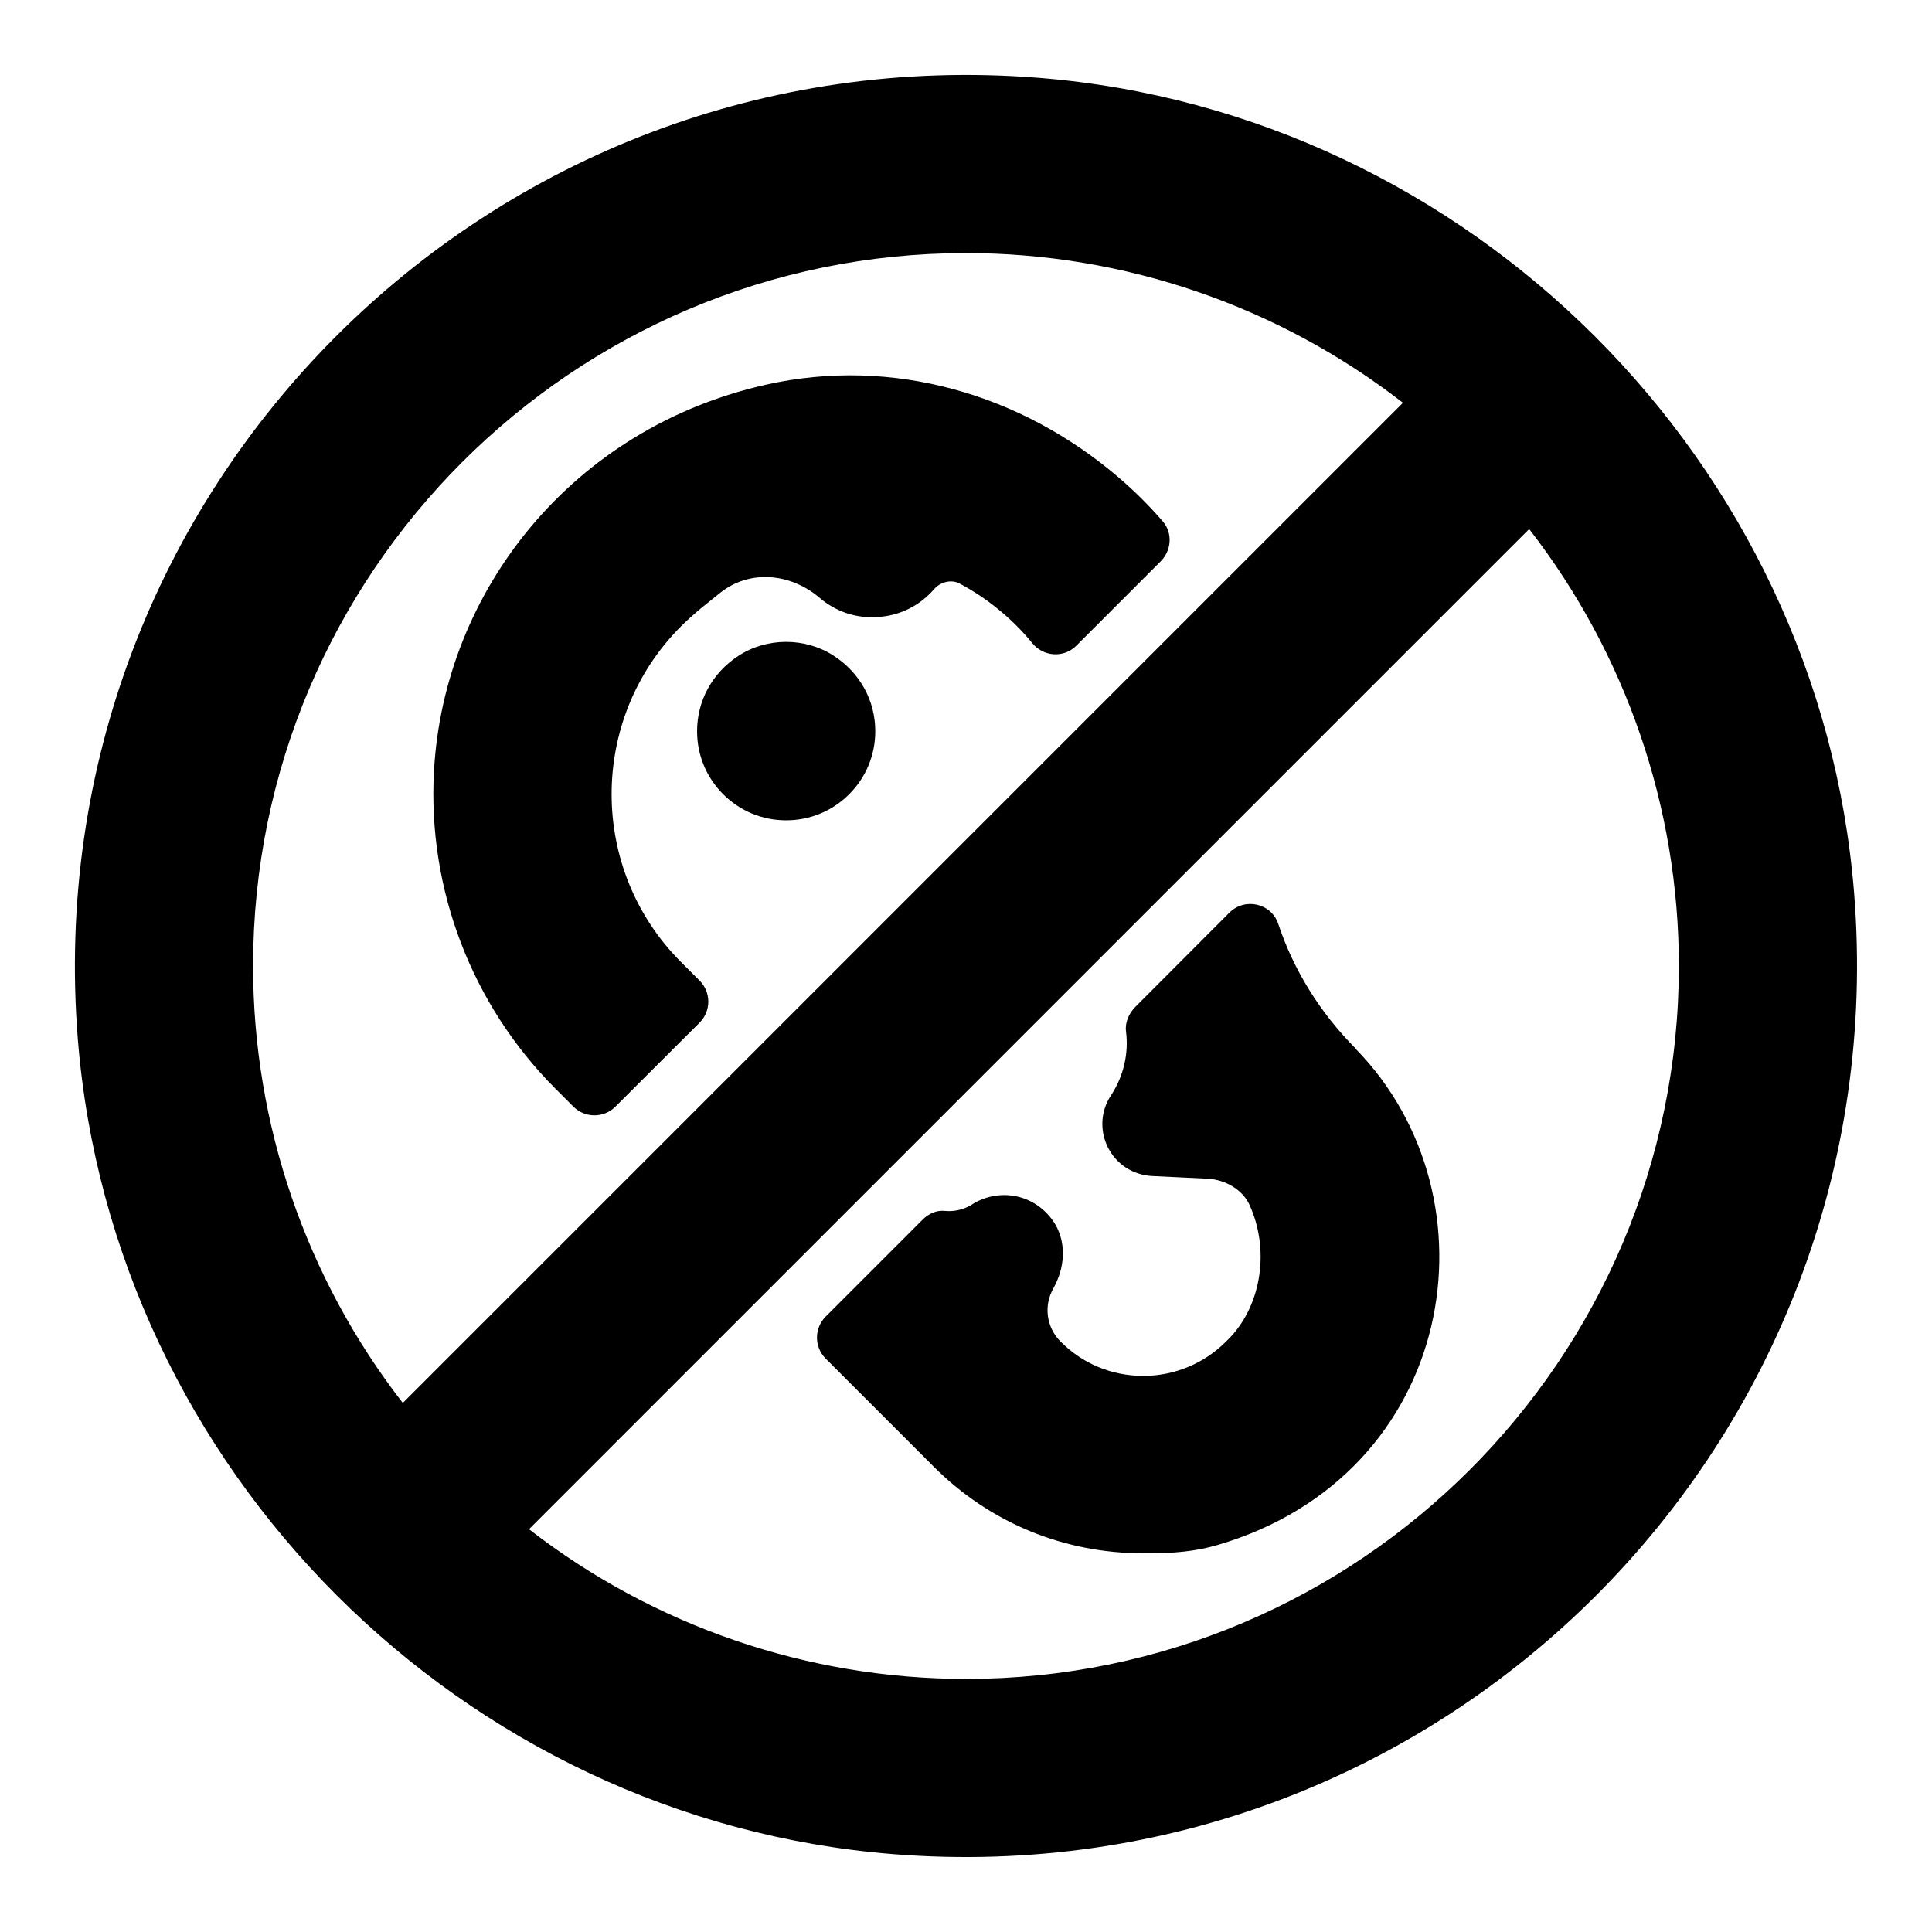 <?xml version="1.0" encoding="UTF-8"?>
<!-- Uploaded to: SVG Repo, www.svgrepo.com, Generator: SVG Repo Mixer Tools -->
<svg fill="#000000" width="800px" height="800px" version="1.1" viewBox="144 144 512 512" xmlns="http://www.w3.org/2000/svg">
 <g>
  <path d="m339.65 317.83c-6.965 4.559-10.918 11.949-10.918 19.949 0 6.305 2.457 12.242 6.91 16.695 4.457 4.465 10.391 6.918 16.703 6.918 6.305 0 12.242-2.457 16.695-6.91 4.457-4.457 6.918-10.391 6.918-16.695 0-8.047-4-15.477-11.043-20.027-7.57-4.898-17.734-4.875-25.266 0.07z"/>
  <path d="m503.28 421.96-0.078-0.156c-9.281-9.336-16.367-20.641-20.445-32.945-1.828-5.512-8.863-7.094-12.965-2.984l-24.875 24.922c-1.73 1.73-2.816 4.141-2.504 6.574 0.738 5.699-0.59 11.762-4 16.941-2.754 4.172-2.992 9.367-0.789 13.777 2.281 4.488 6.613 7.242 11.57 7.559l14.719 0.707c4.961 0.234 9.367 2.992 11.18 6.848 5.434 11.809 3.305 26.371-5.117 35.266l-1.094 1.094c-5.809 5.801-13.68 9.062-21.891 9.062-8.344 0-16.137-3.227-21.965-9.133-3.777-3.777-4.488-9.605-1.812-14.168l0.488-0.977c2.66-5.32 2.793-11.863-0.605-16.75-4.863-6.984-13.715-8.809-20.898-4.785l-0.867 0.551c-2.172 1.281-4.621 1.77-6.984 1.535-2.156-0.219-4.258 0.73-5.785 2.266l-25.742 25.742c-3.078 3.078-3.078 8.062 0 11.133l28.52 28.523c14.879 14.957 34.559 23.066 55.578 23.066h1.891c5.984 0 12.043-0.473 17.871-2.203 63.363-18.578 75.332-91.789 36.602-131.46zm-62.734-151.34c-25.938-22.277-60.078-32.148-93.449-24.695-51.348 11.469-85.465 54.57-88.09 102.43-1.73 31.25 9.996 61.875 32.117 84.074l4.832 4.832c3.07 3.07 8.055 3.078 11.125 0.008l22.309-22.254c3.078-3.07 3.086-8.062 0.008-11.141l-4.894-4.898c-24.562-24.562-24.562-64.473 0-89.031 1.73-1.73 3.621-3.387 5.512-4.961l4.801-3.856c7.871-6.32 18.75-5.242 26.418 1.316 4.258 3.637 9.621 5.457 15.305 5.062 5.824-0.316 11.098-2.914 14.957-7.32 1.73-2.047 4.644-2.676 6.769-1.574 3.543 1.891 6.926 4.094 9.996 6.613 3.496 2.793 6.574 5.863 9.289 9.195 2.969 3.644 8.359 4.016 11.684 0.691l22.371-22.371c2.844-2.844 3.203-7.461 0.59-10.516-3.539-4.117-7.422-7.984-11.648-11.605zm62.734 151.34-0.078-0.156c-9.281-9.336-16.367-20.641-20.445-32.945-1.828-5.512-8.863-7.094-12.965-2.984l-24.875 24.922c-1.73 1.73-2.816 4.141-2.504 6.574 0.738 5.699-0.59 11.762-4 16.941-2.754 4.172-2.992 9.367-0.789 13.777 2.281 4.488 6.613 7.242 11.57 7.559l14.719 0.707c4.961 0.234 9.367 2.992 11.18 6.848 5.434 11.809 3.305 26.371-5.117 35.266l-1.094 1.094c-5.809 5.801-13.68 9.062-21.891 9.062-8.344 0-16.137-3.227-21.965-9.133-3.777-3.777-4.488-9.605-1.812-14.168l0.488-0.977c2.66-5.32 2.793-11.863-0.605-16.75-4.863-6.984-13.715-8.809-20.898-4.785l-0.867 0.551c-2.172 1.281-4.621 1.77-6.984 1.535-2.156-0.219-4.258 0.73-5.785 2.266l-25.742 25.742c-3.078 3.078-3.078 8.062 0 11.133l28.52 28.523c14.879 14.957 34.559 23.066 55.578 23.066h1.891c5.984 0 12.043-0.473 17.871-2.203 63.363-18.578 75.332-91.789 36.602-131.46zm0 0-0.078-0.156c-9.281-9.336-16.367-20.641-20.445-32.945-1.828-5.512-8.863-7.094-12.965-2.984l-24.875 24.922c-1.73 1.73-2.816 4.141-2.504 6.574 0.738 5.699-0.59 11.762-4 16.941-2.754 4.172-2.992 9.367-0.789 13.777 2.281 4.488 6.613 7.242 11.57 7.559l14.719 0.707c4.961 0.234 9.367 2.992 11.18 6.848 5.434 11.809 3.305 26.371-5.117 35.266l-1.094 1.094c-5.809 5.801-13.68 9.062-21.891 9.062-8.344 0-16.137-3.227-21.965-9.133-3.777-3.777-4.488-9.605-1.812-14.168l0.488-0.977c2.66-5.32 2.793-11.863-0.605-16.75-4.863-6.984-13.715-8.809-20.898-4.785l-0.867 0.551c-2.172 1.281-4.621 1.77-6.984 1.535-2.156-0.219-4.258 0.73-5.785 2.266l-25.742 25.742c-3.078 3.078-3.078 8.062 0 11.133l28.52 28.523c14.879 14.957 34.559 23.066 55.578 23.066h1.891c5.984 0 12.043-0.473 17.871-2.203 63.363-18.578 75.332-91.789 36.602-131.46zm-62.734-151.34c-25.938-22.277-60.078-32.148-93.449-24.695-51.348 11.469-85.465 54.57-88.09 102.43-1.73 31.25 9.996 61.875 32.117 84.074l4.832 4.832c3.07 3.07 8.055 3.078 11.125 0.008l22.309-22.254c3.078-3.07 3.086-8.062 0.008-11.141l-4.894-4.898c-24.562-24.562-24.562-64.473 0-89.031 1.73-1.73 3.621-3.387 5.512-4.961l4.801-3.856c7.871-6.32 18.75-5.242 26.418 1.316 4.258 3.637 9.621 5.457 15.305 5.062 5.824-0.316 11.098-2.914 14.957-7.32 1.73-2.047 4.644-2.676 6.769-1.574 3.543 1.891 6.926 4.094 9.996 6.613 3.496 2.793 6.574 5.863 9.289 9.195 2.969 3.644 8.359 4.016 11.684 0.691l22.371-22.371c2.844-2.844 3.203-7.461 0.59-10.516-3.539-4.117-7.422-7.984-11.648-11.605zm0 0c-25.938-22.277-60.078-32.148-93.449-24.695-51.348 11.469-85.465 54.57-88.09 102.43-1.73 31.25 9.996 61.875 32.117 84.074l4.832 4.832c3.07 3.07 8.055 3.078 11.125 0.008l22.309-22.254c3.078-3.07 3.086-8.062 0.008-11.141l-4.894-4.898c-24.562-24.562-24.562-64.473 0-89.031 1.73-1.73 3.621-3.387 5.512-4.961l4.801-3.856c7.871-6.32 18.75-5.242 26.418 1.316 4.258 3.637 9.621 5.457 15.305 5.062 5.824-0.316 11.098-2.914 14.957-7.32 1.73-2.047 4.644-2.676 6.769-1.574 3.543 1.891 6.926 4.094 9.996 6.613 3.496 2.793 6.574 5.863 9.289 9.195 2.969 3.644 8.359 4.016 11.684 0.691l22.371-22.371c2.844-2.844 3.203-7.461 0.59-10.516-3.539-4.117-7.422-7.984-11.648-11.605zm62.734 151.34-0.078-0.156c-9.281-9.336-16.367-20.641-20.445-32.945-1.828-5.512-8.863-7.094-12.965-2.984l-24.875 24.922c-1.73 1.73-2.816 4.141-2.504 6.574 0.738 5.699-0.59 11.762-4 16.941-2.754 4.172-2.992 9.367-0.789 13.777 2.281 4.488 6.613 7.242 11.57 7.559l14.719 0.707c4.961 0.234 9.367 2.992 11.18 6.848 5.434 11.809 3.305 26.371-5.117 35.266l-1.094 1.094c-5.809 5.801-13.68 9.062-21.891 9.062-8.344 0-16.137-3.227-21.965-9.133-3.777-3.777-4.488-9.605-1.812-14.168l0.488-0.977c2.66-5.32 2.793-11.863-0.605-16.75-4.863-6.984-13.715-8.809-20.898-4.785l-0.867 0.551c-2.172 1.281-4.621 1.77-6.984 1.535-2.156-0.219-4.258 0.73-5.785 2.266l-25.742 25.742c-3.078 3.078-3.078 8.062 0 11.133l28.52 28.523c14.879 14.957 34.559 23.066 55.578 23.066h1.891c5.984 0 12.043-0.473 17.871-2.203 63.363-18.578 75.332-91.789 36.602-131.46zm0 0-0.078-0.156c-9.281-9.336-16.367-20.641-20.445-32.945-1.828-5.512-8.863-7.094-12.965-2.984l-24.875 24.922c-1.73 1.73-2.816 4.141-2.504 6.574 0.738 5.699-0.59 11.762-4 16.941-2.754 4.172-2.992 9.367-0.789 13.777 2.281 4.488 6.613 7.242 11.57 7.559l14.719 0.707c4.961 0.234 9.367 2.992 11.18 6.848 5.434 11.809 3.305 26.371-5.117 35.266l-1.094 1.094c-5.809 5.801-13.68 9.062-21.891 9.062-8.344 0-16.137-3.227-21.965-9.133-3.777-3.777-4.488-9.605-1.812-14.168l0.488-0.977c2.66-5.32 2.793-11.863-0.605-16.75-4.863-6.984-13.715-8.809-20.898-4.785l-0.867 0.551c-2.172 1.281-4.621 1.77-6.984 1.535-2.156-0.219-4.258 0.73-5.785 2.266l-25.742 25.742c-3.078 3.078-3.078 8.062 0 11.133l28.52 28.523c14.879 14.957 34.559 23.066 55.578 23.066h1.891c5.984 0 12.043-0.473 17.871-2.203 63.363-18.578 75.332-91.789 36.602-131.46zm-62.734-151.34c-25.938-22.277-60.078-32.148-93.449-24.695-51.348 11.469-85.465 54.57-88.09 102.43-1.73 31.25 9.996 61.875 32.117 84.074l4.832 4.832c3.07 3.07 8.055 3.078 11.125 0.008l22.309-22.254c3.078-3.07 3.086-8.062 0.008-11.141l-4.894-4.898c-24.562-24.562-24.562-64.473 0-89.031 1.73-1.73 3.621-3.387 5.512-4.961l4.801-3.856c7.871-6.32 18.75-5.242 26.418 1.316 4.258 3.637 9.621 5.457 15.305 5.062 5.824-0.316 11.098-2.914 14.957-7.32 1.73-2.047 4.644-2.676 6.769-1.574 3.543 1.891 6.926 4.094 9.996 6.613 3.496 2.793 6.574 5.863 9.289 9.195 2.969 3.644 8.359 4.016 11.684 0.691l22.371-22.371c2.844-2.844 3.203-7.461 0.59-10.516-3.539-4.117-7.422-7.984-11.648-11.605zm0 0c-25.938-22.277-60.078-32.148-93.449-24.695-51.348 11.469-85.465 54.57-88.09 102.43-1.73 31.25 9.996 61.875 32.117 84.074l4.832 4.832c3.07 3.07 8.055 3.078 11.125 0.008l22.309-22.254c3.078-3.07 3.086-8.062 0.008-11.141l-4.894-4.898c-24.562-24.562-24.562-64.473 0-89.031 1.73-1.73 3.621-3.387 5.512-4.961l4.801-3.856c7.871-6.32 18.75-5.242 26.418 1.316 4.258 3.637 9.621 5.457 15.305 5.062 5.824-0.316 11.098-2.914 14.957-7.32 1.73-2.047 4.644-2.676 6.769-1.574 3.543 1.891 6.926 4.094 9.996 6.613 3.496 2.793 6.574 5.863 9.289 9.195 2.969 3.644 8.359 4.016 11.684 0.691l22.371-22.371c2.844-2.844 3.203-7.461 0.59-10.516-3.539-4.117-7.422-7.984-11.648-11.605zm62.734 151.34-0.078-0.156c-9.281-9.336-16.367-20.641-20.445-32.945-1.828-5.512-8.863-7.094-12.965-2.984l-24.875 24.922c-1.73 1.73-2.816 4.141-2.504 6.574 0.738 5.699-0.59 11.762-4 16.941-2.754 4.172-2.992 9.367-0.789 13.777 2.281 4.488 6.613 7.242 11.57 7.559l14.719 0.707c4.961 0.234 9.367 2.992 11.18 6.848 5.434 11.809 3.305 26.371-5.117 35.266l-1.094 1.094c-5.809 5.801-13.68 9.062-21.891 9.062-8.344 0-16.137-3.227-21.965-9.133-3.777-3.777-4.488-9.605-1.812-14.168l0.488-0.977c2.66-5.32 2.793-11.863-0.605-16.75-4.863-6.984-13.715-8.809-20.898-4.785l-0.867 0.551c-2.172 1.281-4.621 1.77-6.984 1.535-2.156-0.219-4.258 0.73-5.785 2.266l-25.742 25.742c-3.078 3.078-3.078 8.062 0 11.133l28.52 28.523c14.879 14.957 34.559 23.066 55.578 23.066h1.891c5.984 0 12.043-0.473 17.871-2.203 63.363-18.578 75.332-91.789 36.602-131.46zm0 0-0.078-0.156c-9.281-9.336-16.367-20.641-20.445-32.945-1.828-5.512-8.863-7.094-12.965-2.984l-24.875 24.922c-1.73 1.73-2.816 4.141-2.504 6.574 0.738 5.699-0.59 11.762-4 16.941-2.754 4.172-2.992 9.367-0.789 13.777 2.281 4.488 6.613 7.242 11.57 7.559l14.719 0.707c4.961 0.234 9.367 2.992 11.18 6.848 5.434 11.809 3.305 26.371-5.117 35.266l-1.094 1.094c-5.809 5.801-13.68 9.062-21.891 9.062-8.344 0-16.137-3.227-21.965-9.133-3.777-3.777-4.488-9.605-1.812-14.168l0.488-0.977c2.66-5.32 2.793-11.863-0.605-16.75-4.863-6.984-13.715-8.809-20.898-4.785l-0.867 0.551c-2.172 1.281-4.621 1.77-6.984 1.535-2.156-0.219-4.258 0.73-5.785 2.266l-25.742 25.742c-3.078 3.078-3.078 8.062 0 11.133l28.52 28.523c14.879 14.957 34.559 23.066 55.578 23.066h1.891c5.984 0 12.043-0.473 17.871-2.203 63.363-18.578 75.332-91.789 36.602-131.46zm-62.734-151.34c-25.938-22.277-60.078-32.148-93.449-24.695-51.348 11.469-85.465 54.57-88.09 102.43-1.73 31.25 9.996 61.875 32.117 84.074l4.832 4.832c3.07 3.07 8.055 3.078 11.125 0.008l22.309-22.254c3.078-3.07 3.086-8.062 0.008-11.141l-4.894-4.898c-24.562-24.562-24.562-64.473 0-89.031 1.73-1.73 3.621-3.387 5.512-4.961l4.801-3.856c7.871-6.32 18.75-5.242 26.418 1.316 4.258 3.637 9.621 5.457 15.305 5.062 5.824-0.316 11.098-2.914 14.957-7.32 1.73-2.047 4.644-2.676 6.769-1.574 3.543 1.891 6.926 4.094 9.996 6.613 3.496 2.793 6.574 5.863 9.289 9.195 2.969 3.644 8.359 4.016 11.684 0.691l22.371-22.371c2.844-2.844 3.203-7.461 0.59-10.516-3.539-4.117-7.422-7.984-11.648-11.605zm0 0c-25.938-22.277-60.078-32.148-93.449-24.695-51.348 11.469-85.465 54.57-88.09 102.43-1.73 31.25 9.996 61.875 32.117 84.074l4.832 4.832c3.07 3.07 8.055 3.078 11.125 0.008l22.309-22.254c3.078-3.07 3.086-8.062 0.008-11.141l-4.894-4.898c-24.562-24.562-24.562-64.473 0-89.031 1.73-1.73 3.621-3.387 5.512-4.961l4.801-3.856c7.871-6.32 18.75-5.242 26.418 1.316 4.258 3.637 9.621 5.457 15.305 5.062 5.824-0.316 11.098-2.914 14.957-7.32 1.73-2.047 4.644-2.676 6.769-1.574 3.543 1.891 6.926 4.094 9.996 6.613 3.496 2.793 6.574 5.863 9.289 9.195 2.969 3.644 8.359 4.016 11.684 0.691l22.371-22.371c2.844-2.844 3.203-7.461 0.59-10.516-3.539-4.117-7.422-7.984-11.648-11.605zm62.734 151.34-0.078-0.156c-9.281-9.336-16.367-20.641-20.445-32.945-1.828-5.512-8.863-7.094-12.965-2.984l-24.875 24.922c-1.73 1.73-2.816 4.141-2.504 6.574 0.738 5.699-0.59 11.762-4 16.941-2.754 4.172-2.992 9.367-0.789 13.777 2.281 4.488 6.613 7.242 11.57 7.559l14.719 0.707c4.961 0.234 9.367 2.992 11.18 6.848 5.434 11.809 3.305 26.371-5.117 35.266l-1.094 1.094c-5.809 5.801-13.68 9.062-21.891 9.062-8.344 0-16.137-3.227-21.965-9.133-3.777-3.777-4.488-9.605-1.812-14.168l0.488-0.977c2.66-5.32 2.793-11.863-0.605-16.75-4.863-6.984-13.715-8.809-20.898-4.785l-0.867 0.551c-2.172 1.281-4.621 1.77-6.984 1.535-2.156-0.219-4.258 0.73-5.785 2.266l-25.742 25.742c-3.078 3.078-3.078 8.062 0 11.133l28.52 28.523c14.879 14.957 34.559 23.066 55.578 23.066h1.891c5.984 0 12.043-0.473 17.871-2.203 63.363-18.578 75.332-91.789 36.602-131.46zm0 0-0.078-0.156c-9.281-9.336-16.367-20.641-20.445-32.945-1.828-5.512-8.863-7.094-12.965-2.984l-24.875 24.922c-1.73 1.73-2.816 4.141-2.504 6.574 0.738 5.699-0.59 11.762-4 16.941-2.754 4.172-2.992 9.367-0.789 13.777 2.281 4.488 6.613 7.242 11.57 7.559l14.719 0.707c4.961 0.234 9.367 2.992 11.18 6.848 5.434 11.809 3.305 26.371-5.117 35.266l-1.094 1.094c-5.809 5.801-13.68 9.062-21.891 9.062-8.344 0-16.137-3.227-21.965-9.133-3.777-3.777-4.488-9.605-1.812-14.168l0.488-0.977c2.66-5.32 2.793-11.863-0.605-16.75-4.863-6.984-13.715-8.809-20.898-4.785l-0.867 0.551c-2.172 1.281-4.621 1.77-6.984 1.535-2.156-0.219-4.258 0.73-5.785 2.266l-25.742 25.742c-3.078 3.078-3.078 8.062 0 11.133l28.52 28.523c14.879 14.957 34.559 23.066 55.578 23.066h1.891c5.984 0 12.043-0.473 17.871-2.203 63.363-18.578 75.332-91.789 36.602-131.46zm-62.734-151.34c-25.938-22.277-60.078-32.148-93.449-24.695-51.348 11.469-85.465 54.57-88.09 102.43-1.73 31.25 9.996 61.875 32.117 84.074l4.832 4.832c3.07 3.07 8.055 3.078 11.125 0.008l22.309-22.254c3.078-3.07 3.086-8.062 0.008-11.141l-4.894-4.898c-24.562-24.562-24.562-64.473 0-89.031 1.73-1.73 3.621-3.387 5.512-4.961l4.801-3.856c7.871-6.32 18.75-5.242 26.418 1.316 4.258 3.637 9.621 5.457 15.305 5.062 5.824-0.316 11.098-2.914 14.957-7.32 1.73-2.047 4.644-2.676 6.769-1.574 3.543 1.891 6.926 4.094 9.996 6.613 3.496 2.793 6.574 5.863 9.289 9.195 2.969 3.644 8.359 4.016 11.684 0.691l22.371-22.371c2.844-2.844 3.203-7.461 0.59-10.516-3.539-4.117-7.422-7.984-11.648-11.605zm194.82 110.09c-9.129-114.3-101.79-206.95-216.09-216.09-145.39-11.57-266.23 109.27-254.66 254.66 9.133 114.3 101.79 206.96 216.09 216.09 145.4 11.574 266.23-109.26 254.66-254.66zm-424.3 19.289c0-104.15 84.781-188.93 188.93-188.93 41.957 0 82.734 14.012 115.8 39.676l-265.05 265.05c-25.664-33.062-39.676-73.84-39.676-115.8zm188.93 188.93c-41.957 0-82.734-14.012-115.8-39.676l265.05-265.05c25.66 33.062 39.672 73.84 39.672 115.8 0 104.14-84.781 188.93-188.93 188.93zm103.2-167.12c-9.281-9.336-16.367-20.641-20.445-32.945-1.828-5.512-8.863-7.094-12.965-2.984l-24.875 24.922c-1.73 1.73-2.816 4.141-2.504 6.574 0.738 5.699-0.59 11.762-4 16.941-2.754 4.172-2.992 9.367-0.789 13.777 2.281 4.488 6.613 7.242 11.57 7.559l14.719 0.707c4.961 0.234 9.367 2.992 11.18 6.848 5.434 11.809 3.305 26.371-5.117 35.266l-1.094 1.094c-5.809 5.801-13.68 9.062-21.891 9.062-8.344 0-16.137-3.227-21.965-9.133-3.777-3.777-4.488-9.605-1.812-14.168l0.488-0.977c2.66-5.32 2.793-11.863-0.605-16.75-4.863-6.984-13.715-8.809-20.898-4.785l-0.867 0.551c-2.172 1.281-4.621 1.77-6.984 1.535-2.156-0.219-4.258 0.73-5.785 2.266l-25.742 25.742c-3.078 3.078-3.078 8.062 0 11.133l28.523 28.523c14.879 14.957 34.559 23.066 55.578 23.066h1.891c5.984 0 12.043-0.473 17.871-2.203 63.371-18.578 75.336-91.789 36.605-131.46zm-173.8-6.793c3.078-3.07 3.086-8.062 0.008-11.141l-4.898-4.894c-24.562-24.562-24.562-64.473 0-89.031 1.73-1.73 3.621-3.387 5.512-4.961l4.801-3.856c7.871-6.32 18.75-5.242 26.418 1.316 4.258 3.637 9.621 5.457 15.305 5.062 5.824-0.316 11.098-2.914 14.957-7.32 1.73-2.047 4.644-2.676 6.769-1.574 3.543 1.891 6.926 4.094 9.996 6.613 3.496 2.793 6.574 5.863 9.289 9.195 2.969 3.644 8.359 4.016 11.684 0.691l22.371-22.371c2.844-2.844 3.203-7.461 0.59-10.516-3.535-4.117-7.422-7.973-11.645-11.602-25.938-22.277-60.078-32.148-93.449-24.695-51.348 11.469-85.465 54.57-88.09 102.43-1.73 31.25 9.996 61.875 32.117 84.074l4.832 4.832c3.07 3.07 8.055 3.078 11.125 0.008zm111.15-144.39c-25.938-22.277-60.078-32.148-93.449-24.695-51.348 11.469-85.465 54.57-88.09 102.43-1.73 31.25 9.996 61.875 32.117 84.074l4.832 4.832c3.07 3.07 8.055 3.078 11.125 0.008l22.309-22.254c3.078-3.07 3.086-8.062 0.008-11.141l-4.894-4.898c-24.562-24.562-24.562-64.473 0-89.031 1.73-1.73 3.621-3.387 5.512-4.961l4.801-3.856c7.871-6.32 18.75-5.242 26.418 1.316 4.258 3.637 9.621 5.457 15.305 5.062 5.824-0.316 11.098-2.914 14.957-7.32 1.73-2.047 4.644-2.676 6.769-1.574 3.543 1.891 6.926 4.094 9.996 6.613 3.496 2.793 6.574 5.863 9.289 9.195 2.969 3.644 8.359 4.016 11.684 0.691l22.371-22.371c2.844-2.844 3.203-7.461 0.59-10.516-3.539-4.117-7.422-7.984-11.648-11.605zm62.734 151.34-0.078-0.156c-9.281-9.336-16.367-20.641-20.445-32.945-1.828-5.512-8.863-7.094-12.965-2.984l-24.875 24.922c-1.73 1.73-2.816 4.141-2.504 6.574 0.738 5.699-0.59 11.762-4 16.941-2.754 4.172-2.992 9.367-0.789 13.777 2.281 4.488 6.613 7.242 11.57 7.559l14.719 0.707c4.961 0.234 9.367 2.992 11.18 6.848 5.434 11.809 3.305 26.371-5.117 35.266l-1.094 1.094c-5.809 5.801-13.68 9.062-21.891 9.062-8.344 0-16.137-3.227-21.965-9.133-3.777-3.777-4.488-9.605-1.812-14.168l0.488-0.977c2.66-5.32 2.793-11.863-0.605-16.75-4.863-6.984-13.715-8.809-20.898-4.785l-0.867 0.551c-2.172 1.281-4.621 1.77-6.984 1.535-2.156-0.219-4.258 0.73-5.785 2.266l-25.742 25.742c-3.078 3.078-3.078 8.062 0 11.133l28.52 28.523c14.879 14.957 34.559 23.066 55.578 23.066h1.891c5.984 0 12.043-0.473 17.871-2.203 63.363-18.578 75.332-91.789 36.602-131.46zm0 0-0.078-0.156c-9.281-9.336-16.367-20.641-20.445-32.945-1.828-5.512-8.863-7.094-12.965-2.984l-24.875 24.922c-1.73 1.73-2.816 4.141-2.504 6.574 0.738 5.699-0.59 11.762-4 16.941-2.754 4.172-2.992 9.367-0.789 13.777 2.281 4.488 6.613 7.242 11.57 7.559l14.719 0.707c4.961 0.234 9.367 2.992 11.18 6.848 5.434 11.809 3.305 26.371-5.117 35.266l-1.094 1.094c-5.809 5.801-13.68 9.062-21.891 9.062-8.344 0-16.137-3.227-21.965-9.133-3.777-3.777-4.488-9.605-1.812-14.168l0.488-0.977c2.66-5.32 2.793-11.863-0.605-16.75-4.863-6.984-13.715-8.809-20.898-4.785l-0.867 0.551c-2.172 1.281-4.621 1.77-6.984 1.535-2.156-0.219-4.258 0.73-5.785 2.266l-25.742 25.742c-3.078 3.078-3.078 8.062 0 11.133l28.52 28.523c14.879 14.957 34.559 23.066 55.578 23.066h1.891c5.984 0 12.043-0.473 17.871-2.203 63.363-18.578 75.332-91.789 36.602-131.46zm-62.734-151.34c-25.938-22.277-60.078-32.148-93.449-24.695-51.348 11.469-85.465 54.57-88.09 102.43-1.73 31.25 9.996 61.875 32.117 84.074l4.832 4.832c3.07 3.07 8.055 3.078 11.125 0.008l22.309-22.254c3.078-3.07 3.086-8.062 0.008-11.141l-4.894-4.898c-24.562-24.562-24.562-64.473 0-89.031 1.73-1.73 3.621-3.387 5.512-4.961l4.801-3.856c7.871-6.32 18.75-5.242 26.418 1.316 4.258 3.637 9.621 5.457 15.305 5.062 5.824-0.316 11.098-2.914 14.957-7.32 1.73-2.047 4.644-2.676 6.769-1.574 3.543 1.891 6.926 4.094 9.996 6.613 3.496 2.793 6.574 5.863 9.289 9.195 2.969 3.644 8.359 4.016 11.684 0.691l22.371-22.371c2.844-2.844 3.203-7.461 0.59-10.516-3.539-4.117-7.422-7.984-11.648-11.605zm0 0c-25.938-22.277-60.078-32.148-93.449-24.695-51.348 11.469-85.465 54.57-88.09 102.43-1.73 31.25 9.996 61.875 32.117 84.074l4.832 4.832c3.07 3.07 8.055 3.078 11.125 0.008l22.309-22.254c3.078-3.07 3.086-8.062 0.008-11.141l-4.894-4.898c-24.562-24.562-24.562-64.473 0-89.031 1.73-1.73 3.621-3.387 5.512-4.961l4.801-3.856c7.871-6.32 18.75-5.242 26.418 1.316 4.258 3.637 9.621 5.457 15.305 5.062 5.824-0.316 11.098-2.914 14.957-7.32 1.73-2.047 4.644-2.676 6.769-1.574 3.543 1.891 6.926 4.094 9.996 6.613 3.496 2.793 6.574 5.863 9.289 9.195 2.969 3.644 8.359 4.016 11.684 0.691l22.371-22.371c2.844-2.844 3.203-7.461 0.59-10.516-3.539-4.117-7.422-7.984-11.648-11.605zm62.734 151.34-0.078-0.156c-9.281-9.336-16.367-20.641-20.445-32.945-1.828-5.512-8.863-7.094-12.965-2.984l-24.875 24.922c-1.73 1.73-2.816 4.141-2.504 6.574 0.738 5.699-0.59 11.762-4 16.941-2.754 4.172-2.992 9.367-0.789 13.777 2.281 4.488 6.613 7.242 11.57 7.559l14.719 0.707c4.961 0.234 9.367 2.992 11.18 6.848 5.434 11.809 3.305 26.371-5.117 35.266l-1.094 1.094c-5.809 5.801-13.68 9.062-21.891 9.062-8.344 0-16.137-3.227-21.965-9.133-3.777-3.777-4.488-9.605-1.812-14.168l0.488-0.977c2.66-5.32 2.793-11.863-0.605-16.75-4.863-6.984-13.715-8.809-20.898-4.785l-0.867 0.551c-2.172 1.281-4.621 1.77-6.984 1.535-2.156-0.219-4.258 0.73-5.785 2.266l-25.742 25.742c-3.078 3.078-3.078 8.062 0 11.133l28.52 28.523c14.879 14.957 34.559 23.066 55.578 23.066h1.891c5.984 0 12.043-0.473 17.871-2.203 63.363-18.578 75.332-91.789 36.602-131.46zm0 0-0.078-0.156c-9.281-9.336-16.367-20.641-20.445-32.945-1.828-5.512-8.863-7.094-12.965-2.984l-24.875 24.922c-1.73 1.73-2.816 4.141-2.504 6.574 0.738 5.699-0.59 11.762-4 16.941-2.754 4.172-2.992 9.367-0.789 13.777 2.281 4.488 6.613 7.242 11.57 7.559l14.719 0.707c4.961 0.234 9.367 2.992 11.18 6.848 5.434 11.809 3.305 26.371-5.117 35.266l-1.094 1.094c-5.809 5.801-13.68 9.062-21.891 9.062-8.344 0-16.137-3.227-21.965-9.133-3.777-3.777-4.488-9.605-1.812-14.168l0.488-0.977c2.66-5.32 2.793-11.863-0.605-16.75-4.863-6.984-13.715-8.809-20.898-4.785l-0.867 0.551c-2.172 1.281-4.621 1.77-6.984 1.535-2.156-0.219-4.258 0.73-5.785 2.266l-25.742 25.742c-3.078 3.078-3.078 8.062 0 11.133l28.52 28.523c14.879 14.957 34.559 23.066 55.578 23.066h1.891c5.984 0 12.043-0.473 17.871-2.203 63.363-18.578 75.332-91.789 36.602-131.46zm-62.734-151.34c-25.938-22.277-60.078-32.148-93.449-24.695-51.348 11.469-85.465 54.57-88.09 102.43-1.73 31.25 9.996 61.875 32.117 84.074l4.832 4.832c3.07 3.07 8.055 3.078 11.125 0.008l22.309-22.254c3.078-3.07 3.086-8.062 0.008-11.141l-4.894-4.898c-24.562-24.562-24.562-64.473 0-89.031 1.73-1.73 3.621-3.387 5.512-4.961l4.801-3.856c7.871-6.32 18.75-5.242 26.418 1.316 4.258 3.637 9.621 5.457 15.305 5.062 5.824-0.316 11.098-2.914 14.957-7.32 1.73-2.047 4.644-2.676 6.769-1.574 3.543 1.891 6.926 4.094 9.996 6.613 3.496 2.793 6.574 5.863 9.289 9.195 2.969 3.644 8.359 4.016 11.684 0.691l22.371-22.371c2.844-2.844 3.203-7.461 0.59-10.516-3.539-4.117-7.422-7.984-11.648-11.605zm0 0c-25.938-22.277-60.078-32.148-93.449-24.695-51.348 11.469-85.465 54.57-88.09 102.43-1.73 31.25 9.996 61.875 32.117 84.074l4.832 4.832c3.07 3.07 8.055 3.078 11.125 0.008l22.309-22.254c3.078-3.07 3.086-8.062 0.008-11.141l-4.894-4.898c-24.562-24.562-24.562-64.473 0-89.031 1.73-1.73 3.621-3.387 5.512-4.961l4.801-3.856c7.871-6.32 18.75-5.242 26.418 1.316 4.258 3.637 9.621 5.457 15.305 5.062 5.824-0.316 11.098-2.914 14.957-7.32 1.73-2.047 4.644-2.676 6.769-1.574 3.543 1.891 6.926 4.094 9.996 6.613 3.496 2.793 6.574 5.863 9.289 9.195 2.969 3.644 8.359 4.016 11.684 0.691l22.371-22.371c2.844-2.844 3.203-7.461 0.59-10.516-3.539-4.117-7.422-7.984-11.648-11.605zm62.734 151.34-0.078-0.156c-9.281-9.336-16.367-20.641-20.445-32.945-1.828-5.512-8.863-7.094-12.965-2.984l-24.875 24.922c-1.73 1.73-2.816 4.141-2.504 6.574 0.738 5.699-0.59 11.762-4 16.941-2.754 4.172-2.992 9.367-0.789 13.777 2.281 4.488 6.613 7.242 11.57 7.559l14.719 0.707c4.961 0.234 9.367 2.992 11.18 6.848 5.434 11.809 3.305 26.371-5.117 35.266l-1.094 1.094c-5.809 5.801-13.68 9.062-21.891 9.062-8.344 0-16.137-3.227-21.965-9.133-3.777-3.777-4.488-9.605-1.812-14.168l0.488-0.977c2.66-5.32 2.793-11.863-0.605-16.75-4.863-6.984-13.715-8.809-20.898-4.785l-0.867 0.551c-2.172 1.281-4.621 1.77-6.984 1.535-2.156-0.219-4.258 0.73-5.785 2.266l-25.742 25.742c-3.078 3.078-3.078 8.062 0 11.133l28.52 28.523c14.879 14.957 34.559 23.066 55.578 23.066h1.891c5.984 0 12.043-0.473 17.871-2.203 63.363-18.578 75.332-91.789 36.602-131.46zm0 0-0.078-0.156c-9.281-9.336-16.367-20.641-20.445-32.945-1.828-5.512-8.863-7.094-12.965-2.984l-24.875 24.922c-1.73 1.73-2.816 4.141-2.504 6.574 0.738 5.699-0.59 11.762-4 16.941-2.754 4.172-2.992 9.367-0.789 13.777 2.281 4.488 6.613 7.242 11.57 7.559l14.719 0.707c4.961 0.234 9.367 2.992 11.18 6.848 5.434 11.809 3.305 26.371-5.117 35.266l-1.094 1.094c-5.809 5.801-13.68 9.062-21.891 9.062-8.344 0-16.137-3.227-21.965-9.133-3.777-3.777-4.488-9.605-1.812-14.168l0.488-0.977c2.66-5.32 2.793-11.863-0.605-16.75-4.863-6.984-13.715-8.809-20.898-4.785l-0.867 0.551c-2.172 1.281-4.621 1.77-6.984 1.535-2.156-0.219-4.258 0.73-5.785 2.266l-25.742 25.742c-3.078 3.078-3.078 8.062 0 11.133l28.52 28.523c14.879 14.957 34.559 23.066 55.578 23.066h1.891c5.984 0 12.043-0.473 17.871-2.203 63.363-18.578 75.332-91.789 36.602-131.46zm-62.734-151.34c-25.938-22.277-60.078-32.148-93.449-24.695-51.348 11.469-85.465 54.57-88.09 102.43-1.73 31.25 9.996 61.875 32.117 84.074l4.832 4.832c3.07 3.07 8.055 3.078 11.125 0.008l22.309-22.254c3.078-3.07 3.086-8.062 0.008-11.141l-4.894-4.898c-24.562-24.562-24.562-64.473 0-89.031 1.73-1.73 3.621-3.387 5.512-4.961l4.801-3.856c7.871-6.32 18.75-5.242 26.418 1.316 4.258 3.637 9.621 5.457 15.305 5.062 5.824-0.316 11.098-2.914 14.957-7.32 1.73-2.047 4.644-2.676 6.769-1.574 3.543 1.891 6.926 4.094 9.996 6.613 3.496 2.793 6.574 5.863 9.289 9.195 2.969 3.644 8.359 4.016 11.684 0.691l22.371-22.371c2.844-2.844 3.203-7.461 0.59-10.516-3.539-4.117-7.422-7.984-11.648-11.605zm0 0c-25.938-22.277-60.078-32.148-93.449-24.695-51.348 11.469-85.465 54.57-88.09 102.43-1.73 31.25 9.996 61.875 32.117 84.074l4.832 4.832c3.07 3.07 8.055 3.078 11.125 0.008l22.309-22.254c3.078-3.07 3.086-8.062 0.008-11.141l-4.894-4.898c-24.562-24.562-24.562-64.473 0-89.031 1.73-1.73 3.621-3.387 5.512-4.961l4.801-3.856c7.871-6.32 18.75-5.242 26.418 1.316 4.258 3.637 9.621 5.457 15.305 5.062 5.824-0.316 11.098-2.914 14.957-7.32 1.73-2.047 4.644-2.676 6.769-1.574 3.543 1.891 6.926 4.094 9.996 6.613 3.496 2.793 6.574 5.863 9.289 9.195 2.969 3.644 8.359 4.016 11.684 0.691l22.371-22.371c2.844-2.844 3.203-7.461 0.59-10.516-3.539-4.117-7.422-7.984-11.648-11.605zm62.734 151.34-0.078-0.156c-9.281-9.336-16.367-20.641-20.445-32.945-1.828-5.512-8.863-7.094-12.965-2.984l-24.875 24.922c-1.73 1.73-2.816 4.141-2.504 6.574 0.738 5.699-0.59 11.762-4 16.941-2.754 4.172-2.992 9.367-0.789 13.777 2.281 4.488 6.613 7.242 11.57 7.559l14.719 0.707c4.961 0.234 9.367 2.992 11.18 6.848 5.434 11.809 3.305 26.371-5.117 35.266l-1.094 1.094c-5.809 5.801-13.68 9.062-21.891 9.062-8.344 0-16.137-3.227-21.965-9.133-3.777-3.777-4.488-9.605-1.812-14.168l0.488-0.977c2.66-5.32 2.793-11.863-0.605-16.75-4.863-6.984-13.715-8.809-20.898-4.785l-0.867 0.551c-2.172 1.281-4.621 1.77-6.984 1.535-2.156-0.219-4.258 0.73-5.785 2.266l-25.742 25.742c-3.078 3.078-3.078 8.062 0 11.133l28.52 28.523c14.879 14.957 34.559 23.066 55.578 23.066h1.891c5.984 0 12.043-0.473 17.871-2.203 63.363-18.578 75.332-91.789 36.602-131.46zm0 0-0.078-0.156c-9.281-9.336-16.367-20.641-20.445-32.945-1.828-5.512-8.863-7.094-12.965-2.984l-24.875 24.922c-1.73 1.73-2.816 4.141-2.504 6.574 0.738 5.699-0.59 11.762-4 16.941-2.754 4.172-2.992 9.367-0.789 13.777 2.281 4.488 6.613 7.242 11.57 7.559l14.719 0.707c4.961 0.234 9.367 2.992 11.18 6.848 5.434 11.809 3.305 26.371-5.117 35.266l-1.094 1.094c-5.809 5.801-13.68 9.062-21.891 9.062-8.344 0-16.137-3.227-21.965-9.133-3.777-3.777-4.488-9.605-1.812-14.168l0.488-0.977c2.66-5.32 2.793-11.863-0.605-16.75-4.863-6.984-13.715-8.809-20.898-4.785l-0.867 0.551c-2.172 1.281-4.621 1.77-6.984 1.535-2.156-0.219-4.258 0.73-5.785 2.266l-25.742 25.742c-3.078 3.078-3.078 8.062 0 11.133l28.52 28.523c14.879 14.957 34.559 23.066 55.578 23.066h1.891c5.984 0 12.043-0.473 17.871-2.203 63.363-18.578 75.332-91.789 36.602-131.46zm-62.734-151.34c-25.938-22.277-60.078-32.148-93.449-24.695-51.348 11.469-85.465 54.57-88.09 102.43-1.73 31.25 9.996 61.875 32.117 84.074l4.832 4.832c3.07 3.07 8.055 3.078 11.125 0.008l22.309-22.254c3.078-3.07 3.086-8.062 0.008-11.141l-4.894-4.898c-24.562-24.562-24.562-64.473 0-89.031 1.73-1.73 3.621-3.387 5.512-4.961l4.801-3.856c7.871-6.32 18.75-5.242 26.418 1.316 4.258 3.637 9.621 5.457 15.305 5.062 5.824-0.316 11.098-2.914 14.957-7.32 1.73-2.047 4.644-2.676 6.769-1.574 3.543 1.891 6.926 4.094 9.996 6.613 3.496 2.793 6.574 5.863 9.289 9.195 2.969 3.644 8.359 4.016 11.684 0.691l22.371-22.371c2.844-2.844 3.203-7.461 0.59-10.516-3.539-4.117-7.422-7.984-11.648-11.605z"/>
 </g>
</svg>